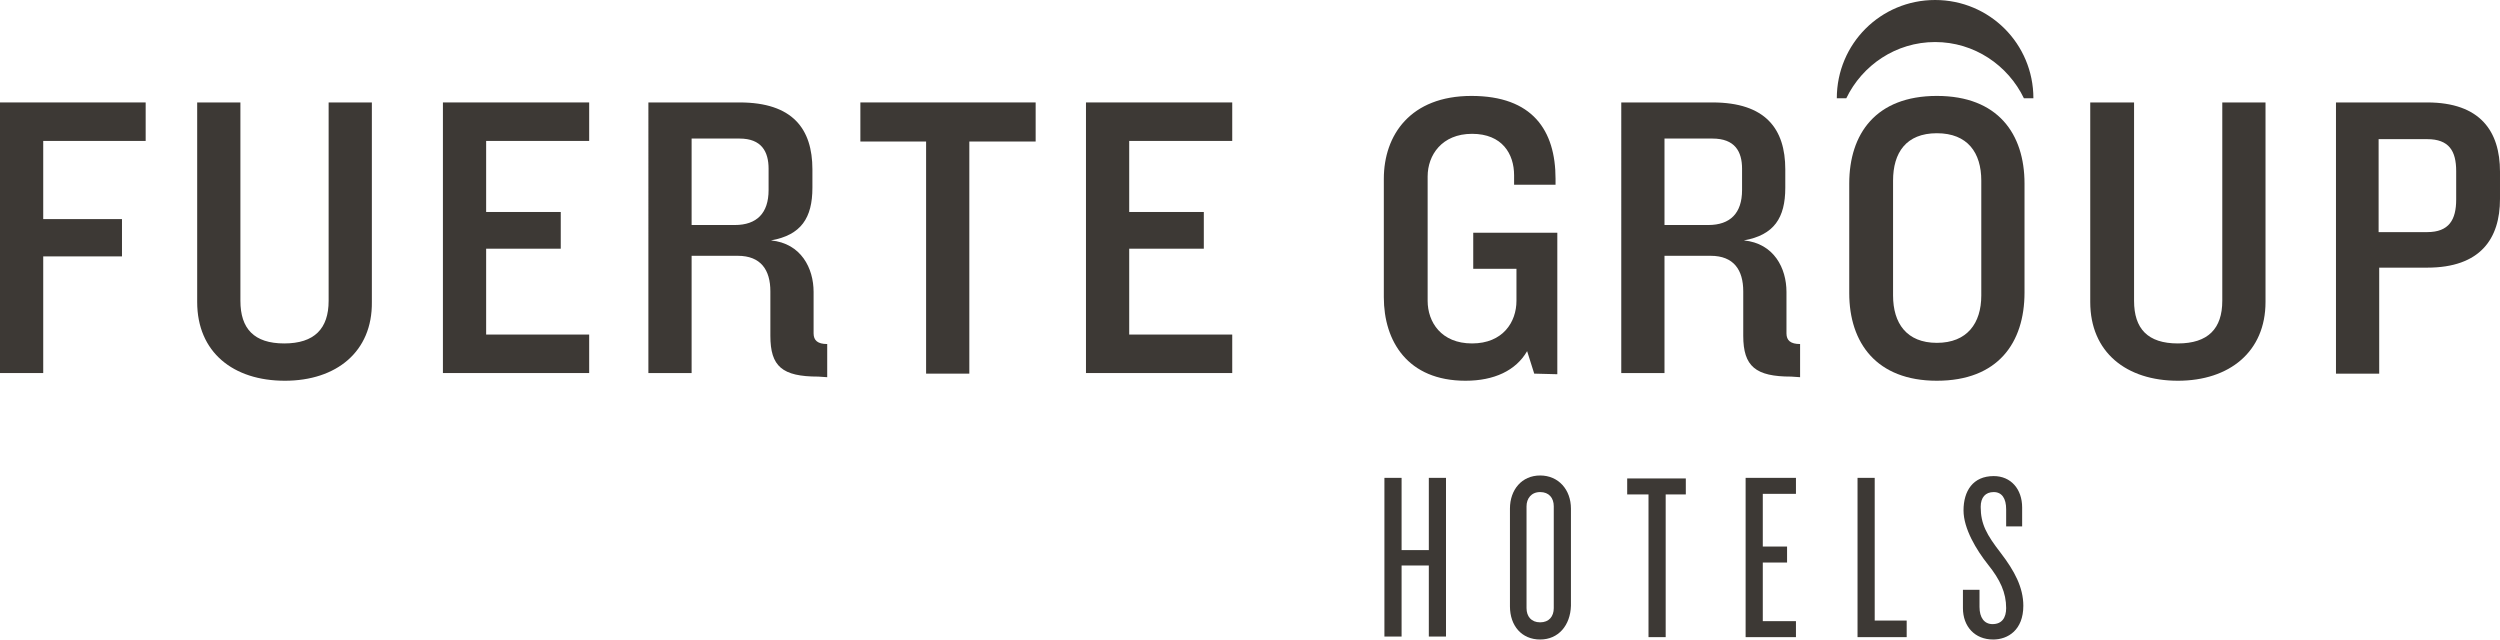 <svg xmlns="http://www.w3.org/2000/svg" id="Capa_1" viewBox="0 0 422.2 108"><path d="m7.3,23.8v13.2h13.3v6.3H7.3v19.7H0V17.3h24.6v6.5H7.3Z" style="fill:#3d3935; stroke-width:0px;"></path><path d="m48.1,64.3c-8.7,0-14.8-4.8-14.8-13.3V17.3h7.3v33.5c0,4.7,2.3,7.2,7.4,7.2s7.5-2.5,7.5-7.2V17.3h7.3v33.7c.1,8.4-6,13.3-14.7,13.3h0Z" style="fill:#3d3935; stroke-width:0px;"></path><path d="m74.8,63.1V17.3h24.7v6.5h-17.4v12h12.6v6.2h-12.6v14.5h17.4v6.5h-24.7v.1Z" style="fill:#3d3935; stroke-width:0px;"></path><path d="m138.2,63.6c-6.1,0-8.1-1.7-8.1-6.9v-7.5c0-3.6-1.6-6-5.5-6h-7.8v19.8h-7.3V17.3h15.4c9,0,12.3,4.5,12.3,11.3v3.1c0,5.1-1.9,8-7,8.9,5.1.5,7.2,4.7,7.2,8.7v7c0,1.2.7,1.8,2.3,1.8v5.6l-1.5-.1h0Zm-8.4-35.1c0-2.9-1.2-5.1-4.9-5.1h-8.1v14.6h7.3c3.7,0,5.7-2,5.7-5.9v-3.6h0Z" style="fill:#3d3935; stroke-width:0px;"></path><path d="m163.7,23.9v39.2h-7.3V23.9h-11.1v-6.6h29.6v6.6h-11.2Z" style="fill:#3d3935; stroke-width:0px;"></path><path d="m183.4,63.1V17.3h24.7v6.5h-17.4v12h12.6v6.2h-12.6v14.5h17.4v6.5h-24.7v.1Z" style="fill:#3d3935; stroke-width:0px;"></path><path d="m259.1,63.1l-1.2-3.8c-1.9,3.3-5.6,5-10.4,5-9.8,0-13.8-6.7-13.8-14.1v-20c0-7.4,4.5-14,14.8-14s14.2,5.8,14.2,14v1h-7v-1.6c0-3.6-2-7-7.1-7s-7.5,3.6-7.5,7.2v21c0,3.6,2.3,7.2,7.5,7.2s7.5-3.6,7.5-7.2v-5.4h-7.3v-6.1h14.2v23.9l-3.9-.1h0Z" style="fill:#3d3935; stroke-width:0px;"></path><path d="m302.5,63.6c-6,0-8.1-1.7-8.1-6.9v-7.5c0-3.6-1.6-6-5.5-6h-7.8v19.8h-7.3V17.3h15.4c9,0,12.3,4.5,12.3,11.3v3.1c0,5.1-1.9,8-7,8.9,5.1.5,7.2,4.7,7.2,8.7v7c0,1.2.7,1.8,2.3,1.8v5.6l-1.5-.1h0Zm-8.3-35.1c0-2.9-1.2-5.1-5-5.1h-8.1v14.6h7.4c3.7,0,5.7-2,5.7-5.9v-3.6Z" style="fill:#3d3935; stroke-width:0px;"></path><path d="m327.1,64.3c-10.2,0-14.8-6.4-14.8-14.8v-18.5c0-8.4,4.5-14.8,14.8-14.8s14.8,6.4,14.8,14.8v18.4c0,8.5-4.5,14.9-14.8,14.9Zm7.5-33.8c0-4.7-2.3-8-7.5-8s-7.4,3.3-7.4,8v19.4c0,4.7,2.3,8,7.4,8s7.5-3.3,7.5-8v-19.4Z" style="fill:#3d3935; stroke-width:0px;"></path><path d="m367.8,64.3c-8.7,0-14.8-4.8-14.8-13.3V17.3h7.4v33.5c0,4.7,2.3,7.2,7.4,7.2s7.5-2.5,7.5-7.2V17.3h7.3v33.7c0,8.4-6.1,13.3-14.8,13.3h0Z" style="fill:#3d3935; stroke-width:0px;"></path><path d="m409.9,45.2h-8.1v17.9h-7.3V17.3h15.4c9,0,12.3,4.9,12.3,11.7v4.6c0,6.7-3.3,11.6-12.3,11.6Zm4.9-16.3c0-3.4-1.2-5.4-4.9-5.4h-8.2v15.7h8.2c3.7,0,4.9-2.1,4.9-5.5v-4.8Z" style="fill:#3d3935; stroke-width:0px;"></path><path d="m241.3,107.5v-12h-4.6v12h-2.9v-26.8h2.9v12.2h4.6v-12.2h2.9v26.8h-2.9Z" style="fill:#3d3935; stroke-width:0px;"></path><path d="m260.1,108c-3.1,0-5.1-2.3-5.1-5.6v-16.5c0-3.2,2-5.6,5.1-5.6s5.2,2.4,5.2,5.6v16.4c-.1,3.3-2.1,5.7-5.2,5.7Zm2.3-22.5c0-1.4-.8-2.4-2.3-2.4s-2.3,1.1-2.3,2.4v17.2c0,1.4.8,2.4,2.3,2.4s2.3-1,2.3-2.4v-17.2Z" style="fill:#3d3935; stroke-width:0px;"></path><path d="m281.3,83.5v24.1h-2.9v-24.1h-3.6v-2.7h9.9v2.7h-3.4Z" style="fill:#3d3935; stroke-width:0px;"></path><path d="m294.8,107.5v-26.8h8.5v2.7h-5.6v8.9h4.1v2.7h-4.1v9.9h5.6v2.7h-8.5v-.1Z" style="fill:#3d3935; stroke-width:0px;"></path><path d="m313.7,107.5v-26.8h2.9v24.1h5.4v2.8h-8.3v-.1Z" style="fill:#3d3935; stroke-width:0px;"></path><path d="m336.6,108c-3.1,0-5.1-2.2-5.1-5.3v-3.1h2.8v2.9c0,1.8.8,2.9,2.2,2.9,1.6,0,2.3-1.1,2.3-2.7,0-2.6-1-4.8-3.1-7.4-1.9-2.4-4.1-6-4.1-9.1,0-3.3,1.6-5.8,5.1-5.8,2.9,0,4.8,2.2,4.8,5.3v3.2h-2.7v-2.9c0-1.8-.7-2.9-2.1-2.9s-2.2.9-2.2,2.5c0,2.9,1,4.7,3.4,7.8,2.3,3,3.8,5.8,3.8,8.9,0,4.1-2.6,5.7-5.1,5.7h0Z" style="fill:#3d3935; stroke-width:0px;"></path><path d="m311.8,16.6c2.7-5.6,8.4-9.5,15-9.5s12.3,3.9,15,9.5h1.6c0-9.2-7.4-16.6-16.6-16.6s-16.6,7.4-16.6,16.6h1.6Z" style="fill:#3d3935; stroke-width:0px;"></path></svg>